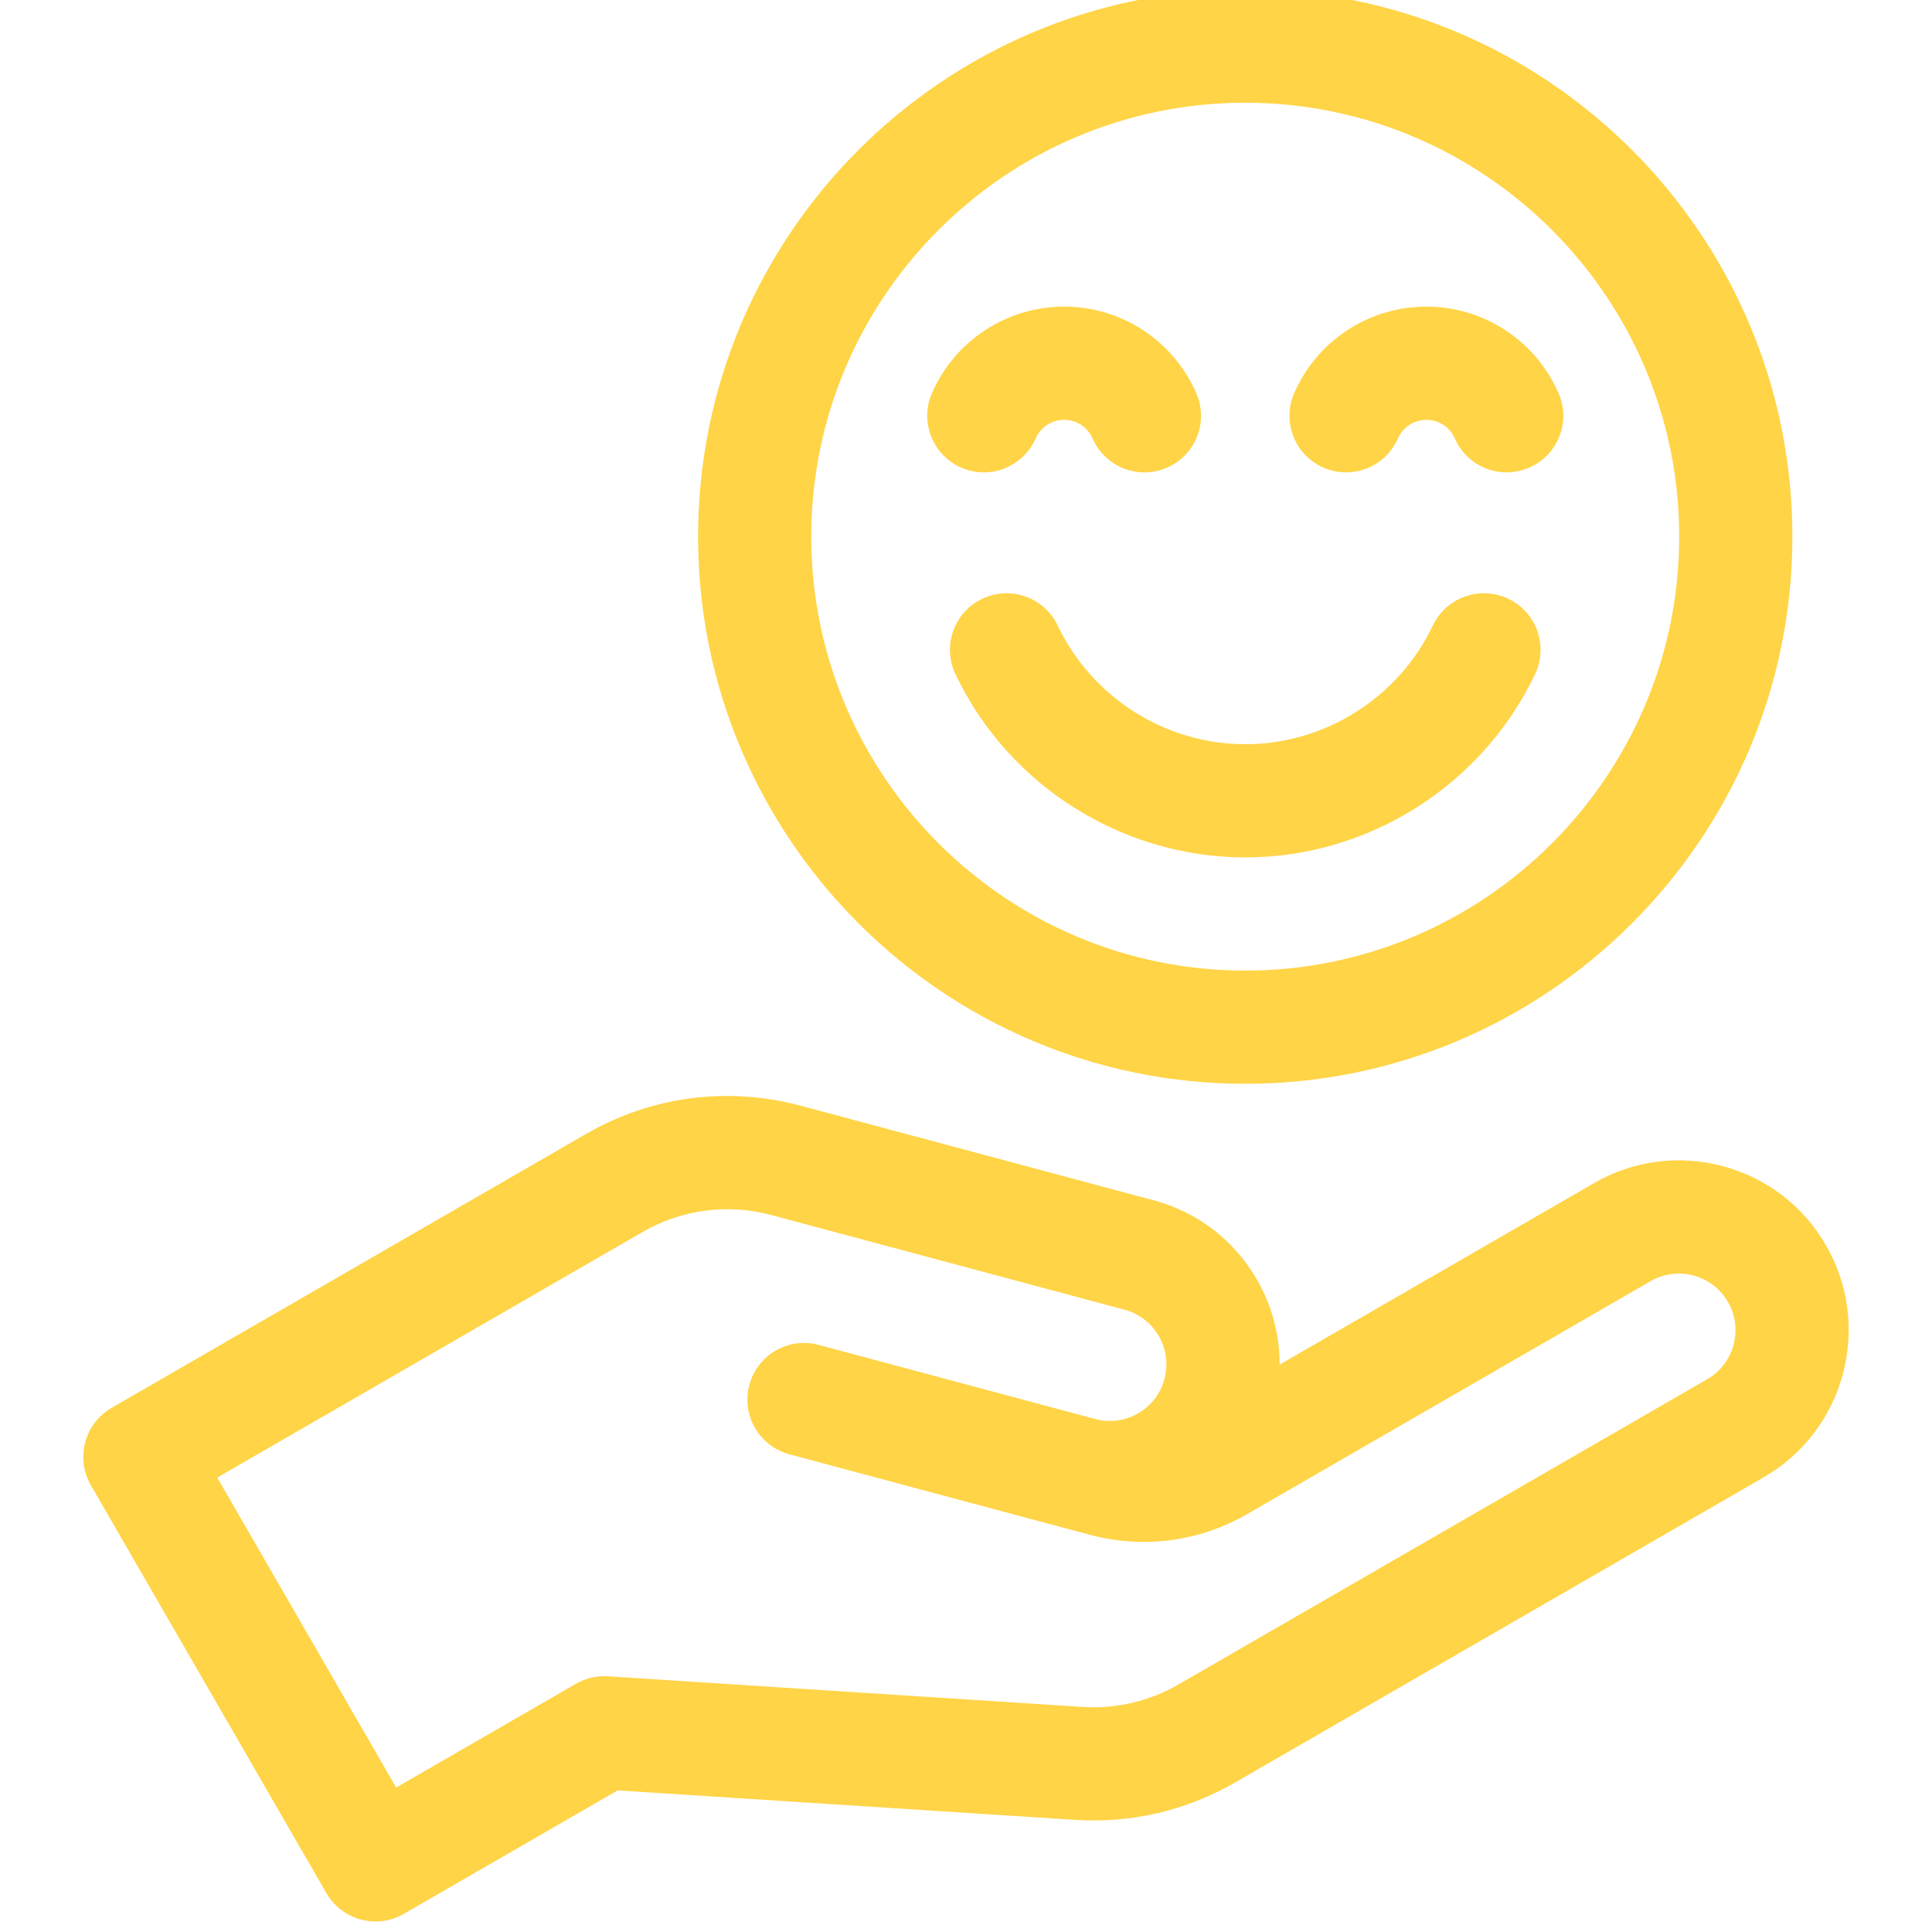 <svg width="34" height="34" viewBox="0 0 34 34" fill="none" xmlns="http://www.w3.org/2000/svg">
<g id="Capa_1" clip-path="url(#clip0_1148_162429)">
<g id="Group">
<path id="Vector" d="M21.914 19.073C27.223 19.073 31.543 14.754 31.543 9.444C31.543 4.135 27.223 -0.185 21.914 -0.185C16.605 -0.185 12.285 4.135 12.285 9.444C12.285 14.754 16.605 19.073 21.914 19.073ZM21.914 1.808C26.125 1.808 29.551 5.233 29.551 9.444C29.551 13.655 26.125 17.081 21.914 17.081C17.703 17.081 14.277 13.655 14.277 9.444C14.277 5.233 17.703 1.808 21.914 1.808Z" fill="#FFD446"/>
<path id="Vector_2" d="M23.29 8.229C23.794 8.45 24.381 8.219 24.601 7.715C24.689 7.516 24.885 7.388 25.102 7.388C25.319 7.388 25.515 7.516 25.602 7.715C25.765 8.09 26.131 8.313 26.515 8.313C26.648 8.313 26.784 8.286 26.914 8.229C27.418 8.009 27.648 7.422 27.427 6.918C27.023 5.993 26.11 5.396 25.102 5.396C24.093 5.396 23.18 5.993 22.776 6.918C22.556 7.422 22.786 8.009 23.29 8.229Z" fill="#FFD446"/>
<path id="Vector_3" d="M16.915 8.229C17.419 8.45 18.006 8.219 18.226 7.715C18.314 7.516 18.51 7.388 18.727 7.388C18.944 7.388 19.14 7.516 19.227 7.715C19.39 8.09 19.756 8.313 20.14 8.313C20.273 8.313 20.409 8.286 20.539 8.229C21.043 8.009 21.273 7.422 21.052 6.918C20.648 5.993 19.735 5.396 18.727 5.396C17.718 5.396 16.805 5.993 16.401 6.918C16.181 7.422 16.411 8.009 16.915 8.229Z" fill="#FFD446"/>
<path id="Vector_4" d="M32.134 21.915C31.735 21.224 31.09 20.729 30.32 20.523C29.549 20.316 28.743 20.422 28.052 20.821L22.519 24.015C22.521 23.494 22.386 22.98 22.118 22.516C21.719 21.825 21.075 21.33 20.304 21.124L14.091 19.459C12.805 19.115 11.463 19.291 10.311 19.957L1.964 24.776C1.488 25.051 1.324 25.66 1.599 26.137L5.745 33.317C5.929 33.636 6.264 33.815 6.609 33.815C6.778 33.815 6.949 33.772 7.106 33.681L10.87 31.508L18.923 32.027C19.907 32.09 20.879 31.863 21.733 31.37L31.04 25.997C32.467 25.173 32.958 23.342 32.134 21.915ZM30.044 24.272L20.737 29.645C20.225 29.941 19.641 30.077 19.051 30.039L10.697 29.5C10.501 29.488 10.306 29.534 10.135 29.632L6.972 31.458L3.823 26.003L11.307 21.682C11.999 21.283 12.804 21.177 13.575 21.383L19.788 23.048C20.045 23.117 20.26 23.282 20.393 23.512C20.526 23.742 20.561 24.011 20.492 24.268C20.424 24.525 20.259 24.74 20.028 24.873C19.798 25.006 19.529 25.041 19.272 24.972L14.407 23.668C13.876 23.526 13.329 23.841 13.187 24.373C13.044 24.904 13.36 25.45 13.891 25.593L18.757 26.897C18.757 26.897 18.758 26.897 18.758 26.897L19.178 27.009C20.12 27.262 21.105 27.132 21.95 26.645L29.048 22.546C29.524 22.271 30.134 22.435 30.409 22.911C30.683 23.387 30.52 23.997 30.044 24.272Z" fill="#FFD446"/>
<path id="Vector_5" d="M18.614 11.009C18.378 10.513 17.784 10.301 17.287 10.537C16.79 10.773 16.578 11.367 16.814 11.864C17.745 13.823 19.747 15.089 21.915 15.089C24.082 15.089 26.084 13.823 27.015 11.864C27.251 11.367 27.04 10.773 26.543 10.537C26.046 10.301 25.451 10.512 25.215 11.009C24.613 12.277 23.317 13.097 21.915 13.097C20.512 13.097 19.216 12.277 18.614 11.009Z" fill="#FFD446"/>
</g>
</g>
<defs>
<clipPath id="clip0_1148_162429">
<rect width="34" height="34" fill="white" transform="translate(0 -0.185)"/>
</clipPath>
</defs>
</svg>
